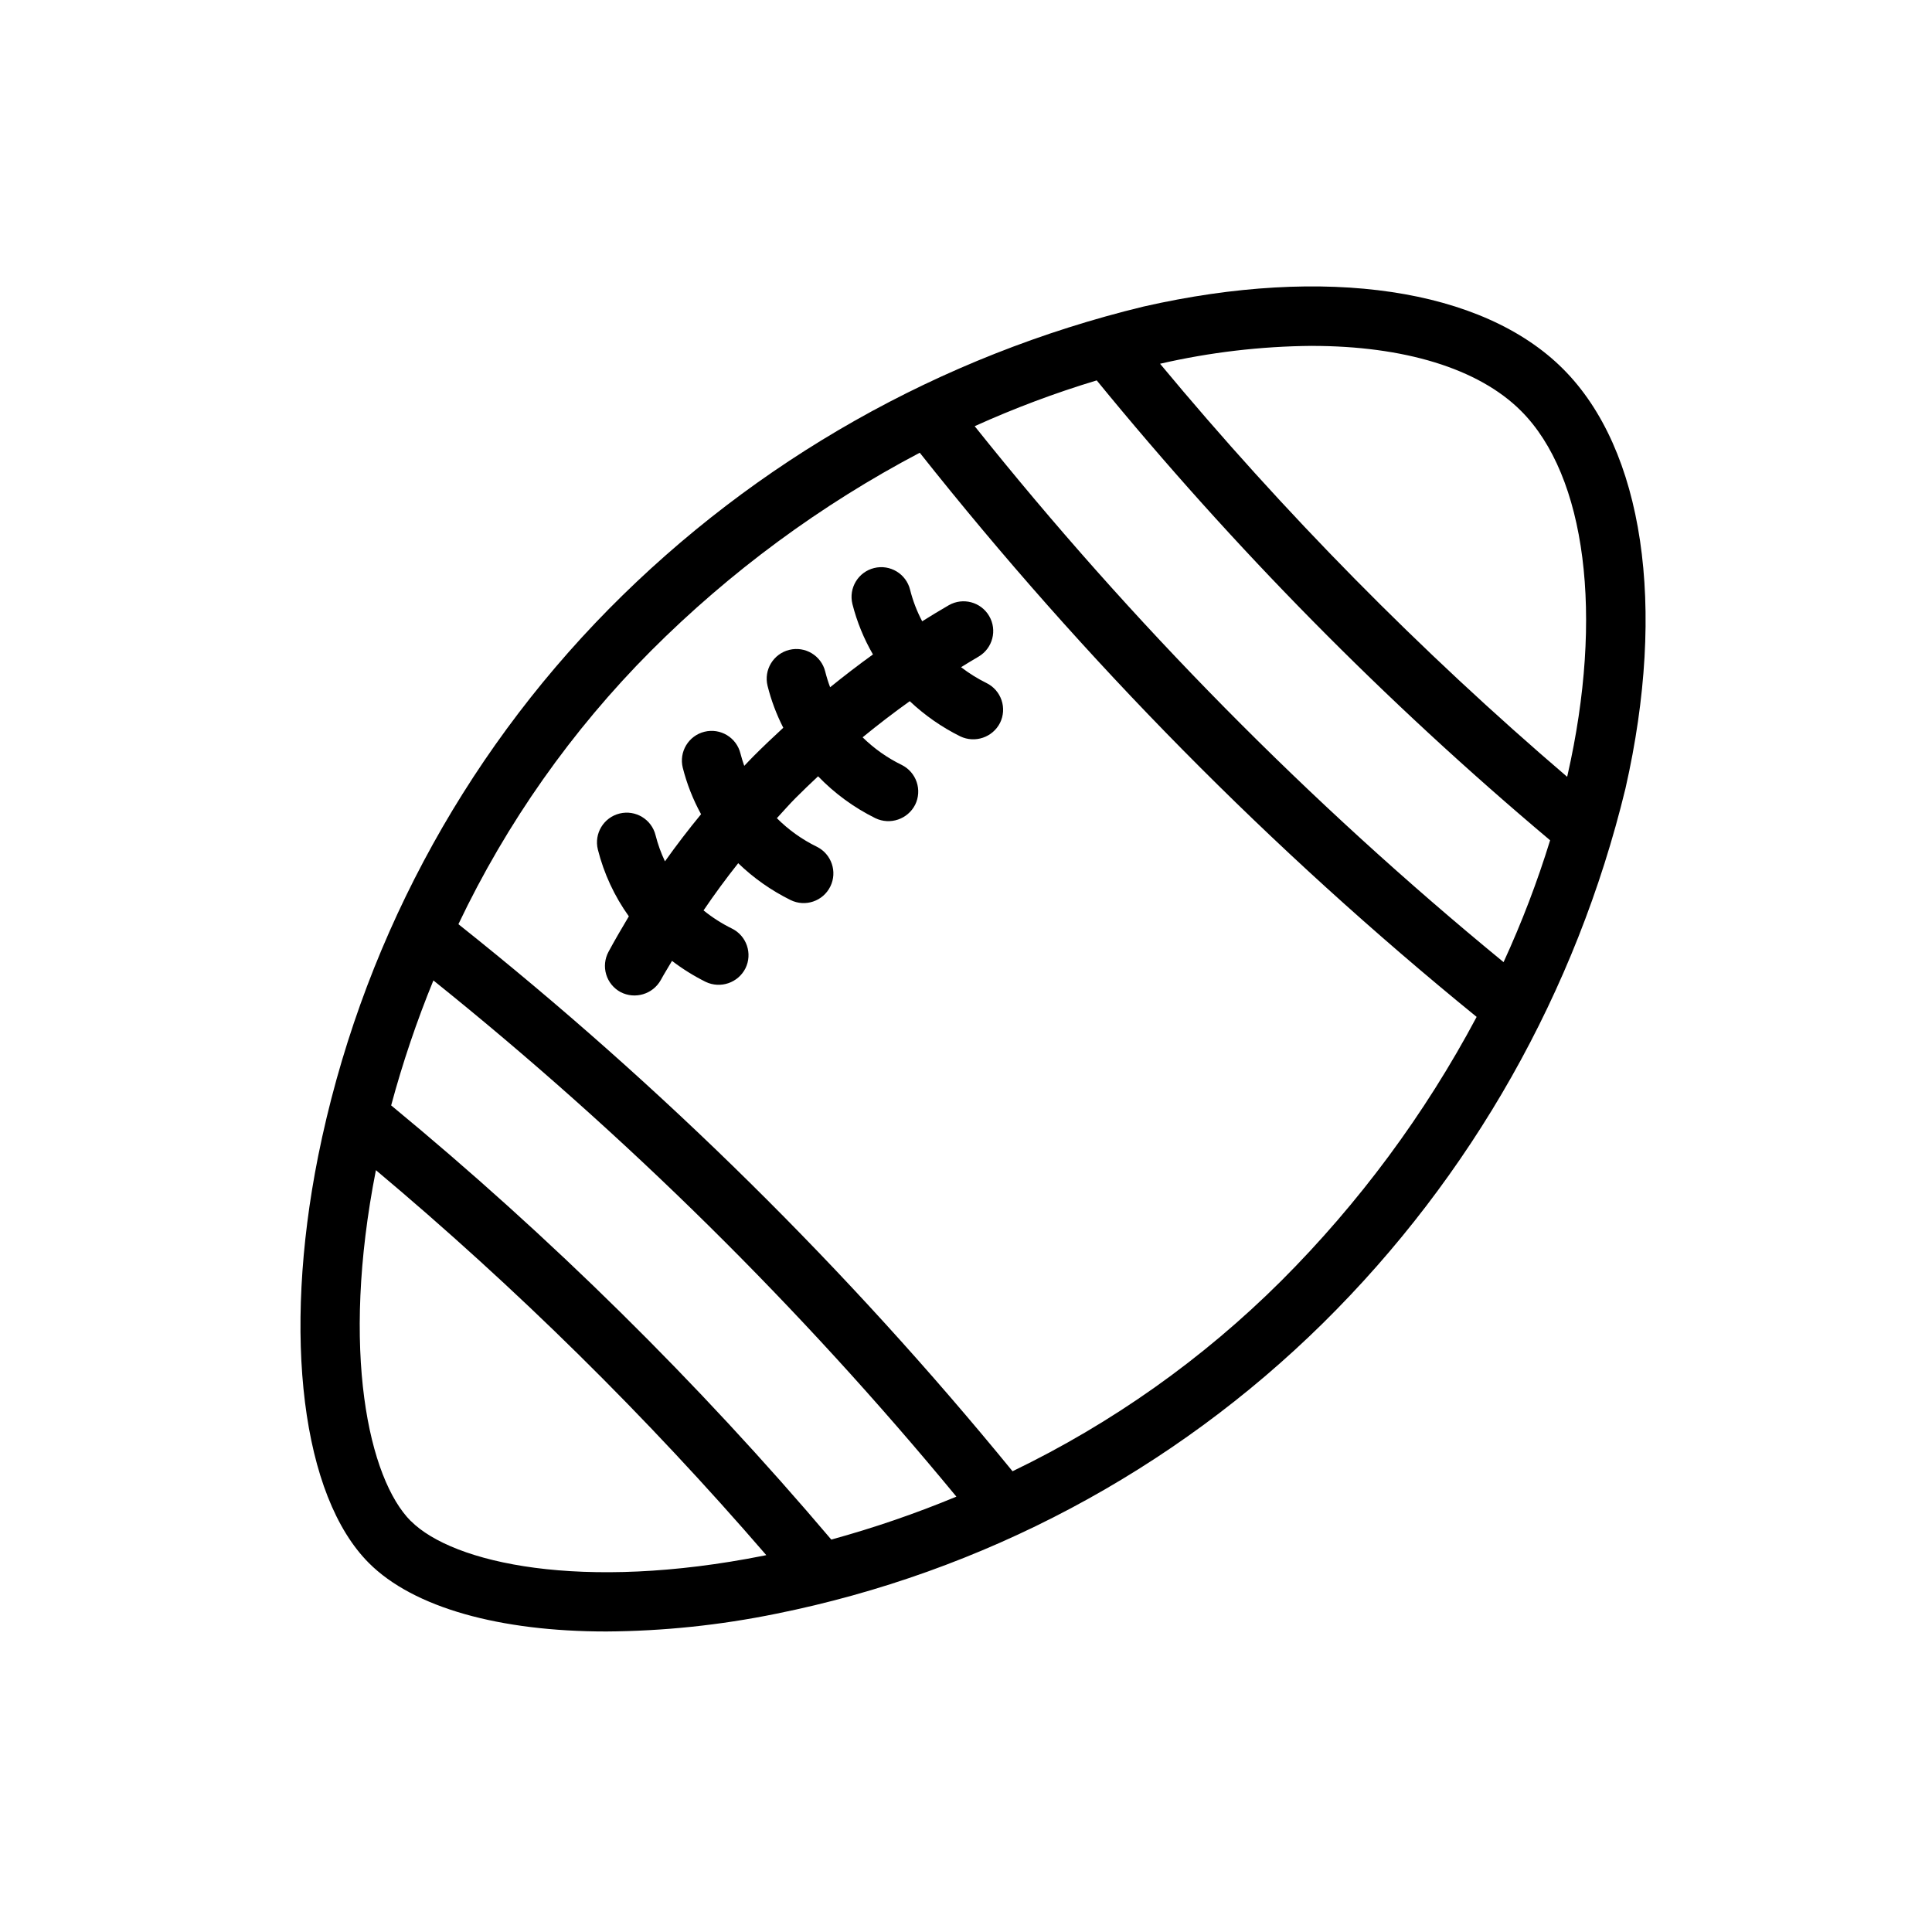 <?xml version="1.0" encoding="UTF-8"?>
<!-- Uploaded to: SVG Repo, www.svgrepo.com, Generator: SVG Repo Mixer Tools -->
<svg fill="#000000" width="800px" height="800px" version="1.1" viewBox="144 144 512 512" xmlns="http://www.w3.org/2000/svg">
 <path d="m558.23 241.77c-21.324-21.328-62.883-27.512-111.17-16.531-53.766 13.027-102.83 40.781-141.7 80.148-39.25 39.809-66.027 90.207-77.051 145.02-9.531 47.805-4.25 90.113 13.461 107.82 11.852 11.855 34.734 18.133 62.906 18.133 15.094-0.094 30.141-1.664 44.93-4.684 54.812-11.02 105.21-37.801 145.02-77.051 39.367-38.863 67.121-87.934 80.145-141.7 10.973-48.281 4.793-89.836-16.547-111.16zm-66.586-6.102c24.289 0 44.137 5.902 55.449 17.23 17.234 17.211 21.953 54.211 12.316 96.543-0.031 0.137-0.07 0.277-0.102 0.418-39-33.363-75.09-69.98-107.88-109.46 13.199-3.035 26.688-4.625 40.23-4.738zm63.148 131.03c-3.394 11.02-7.516 21.801-12.332 32.277-51.562-42.305-98.543-89.91-140.16-142.03 10.5-4.754 21.305-8.809 32.34-12.137 36.18 44.273 76.41 85.078 120.16 121.88zm-295.95 37.117c50.758 40.746 97.203 86.59 138.61 136.81-10.801 4.484-21.875 8.285-33.152 11.379-35.387-41.746-74.422-80.25-116.64-115.06 3.035-11.27 6.777-22.34 11.203-33.141zm-5.969 143.29c-11.125-11.125-18.715-44.941-9.254-92.996h0.004c37.16 31.18 71.754 65.293 103.45 102.02l-0.57 0.121c-48.379 9.648-82.441 2.027-93.609-9.148zm230.62-63.617c-20.738 20.656-44.793 37.695-71.16 50.41-43.645-53.422-92.875-102.03-146.85-144.98 12.781-26.855 30.031-51.348 51.02-72.422 20.965-20.992 44.984-38.699 71.242-52.516 43.625 55.043 93.109 105.18 147.58 149.51-13.715 25.773-31.18 49.363-51.832 70zm-74.473-147.92c-1.961 3.852-6.637 5.441-10.539 3.578-4.898-2.43-9.41-5.57-13.383-9.324-4.258 3.043-8.422 6.234-12.5 9.578v-0.004c3.035 2.977 6.531 5.449 10.352 7.312 1.871 0.926 3.301 2.555 3.973 4.531 0.672 1.977 0.531 4.141-0.391 6.016-1.961 3.856-6.641 5.445-10.543 3.578-5.664-2.801-10.801-6.559-15.188-11.105-2.008 1.875-3.988 3.785-5.938 5.731-1.723 1.723-3.32 3.582-4.984 5.367v0.004c3.086 3.086 6.66 5.644 10.582 7.562 3.898 1.926 5.504 6.644 3.582 10.543-1.926 3.902-6.644 5.504-10.543 3.582-5.098-2.519-9.777-5.809-13.867-9.758-3.207 4.039-6.269 8.207-9.188 12.508 2.324 1.879 4.848 3.492 7.527 4.812 3.898 1.922 5.5 6.641 3.578 10.543-1.957 3.856-6.637 5.445-10.539 3.582-3.144-1.566-6.133-3.43-8.922-5.562-0.98 1.699-2.035 3.34-2.973 5.074-2.106 3.769-6.828 5.188-10.664 3.195-1.836-0.992-3.207-2.672-3.805-4.672-0.602-2-0.379-4.156 0.609-5.996 1.719-3.191 3.543-6.297 5.391-9.402h0.004c-3.824-5.336-6.613-11.344-8.215-17.711-1.043-4.227 1.535-8.496 5.762-9.539 4.223-1.039 8.496 1.539 9.535 5.766 0.602 2.379 1.434 4.691 2.488 6.906 3.051-4.289 6.238-8.449 9.566-12.488-2.133-3.887-3.762-8.023-4.848-12.32-1.043-4.223 1.531-8.488 5.75-9.535 4.223-1.043 8.492 1.531 9.535 5.754 0.281 1.121 0.633 2.207 1.008 3.285 0.844-0.871 1.664-1.758 2.519-2.617 2.559-2.559 5.176-5.035 7.824-7.477v-0.004c-1.805-3.531-3.203-7.254-4.164-11.102-1.047-4.223 1.531-8.488 5.75-9.535 4.219-1.043 8.488 1.531 9.531 5.754 0.352 1.406 0.785 2.793 1.297 4.152 3.715-3.008 7.477-5.902 11.352-8.695-2.426-4.18-4.258-8.68-5.445-13.363-1.043-4.219 1.531-8.488 5.75-9.535 4.223-1.043 8.492 1.531 9.535 5.754 0.727 2.906 1.805 5.711 3.207 8.359 2.328-1.461 4.676-2.883 7.047-4.258 3.754-2.148 8.535-0.863 10.707 2.875 2.176 3.734 0.93 8.527-2.789 10.73-1.574 0.914-3.113 1.867-4.664 2.816 2.109 1.621 4.367 3.031 6.75 4.207 1.875 0.926 3.305 2.555 3.973 4.531 0.672 1.98 0.531 4.144-0.395 6.016z"/>
</svg>